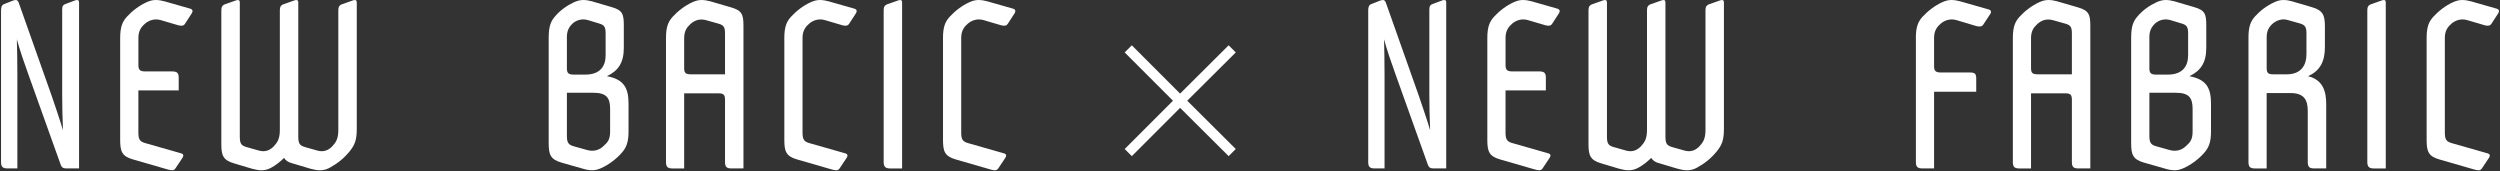<svg width="1052" height="72" viewBox="0 0 1052 72" fill="none" xmlns="http://www.w3.org/2000/svg">
<rect x="0" y="0" width="1052" height="72" fill="#333333" stroke="none"/>
<path d="M0.438 4.773C0.438 3.223 0.548 2.113 1.878 1.663L5.538 0.223C5.978 0.113 6.318 0.003 6.648 0.003C7.318 0.003 7.648 0.553 7.868 1.113L21.728 40.263C23.058 44.253 25.058 49.913 26.498 54.793C26.278 49.363 26.168 44.253 26.168 39.933V3.993C26.168 2.553 26.608 1.993 27.608 1.663L31.158 0.333C31.708 0.113 32.048 0.003 32.378 0.003C33.048 0.003 33.268 0.333 33.268 1.003V70.873H28.278C26.838 70.873 26.058 70.763 25.508 69.213L11.968 31.393C10.078 26.183 8.308 20.973 7.088 16.533C7.198 20.863 7.308 25.403 7.308 31.503V70.873H3.208C0.988 70.873 0.438 70.093 0.438 68.103V4.773Z" fill="white"/>
<path d="M50.568 16.083C50.568 11.423 51.458 9.203 53.338 7.103C55.558 4.663 58.548 2.333 61.768 0.893C63.098 0.343 64.098 0.003 65.538 0.003C66.758 0.003 67.978 0.223 69.198 0.553L80.068 3.653C81.178 3.983 81.178 4.763 80.738 5.543L77.858 9.983C77.308 10.873 76.418 10.983 75.088 10.653L67.548 8.433C64.778 7.653 62.448 8.763 61.118 9.873C59.678 11.093 58.238 12.753 58.238 15.863V27.393C58.238 29.393 58.908 30.053 61.118 30.053H72.428C74.538 30.053 75.198 30.723 75.198 32.713V38.033H58.228V55.663C58.228 58.433 58.668 59.543 61.108 60.213L76.298 64.543C77.298 64.873 77.298 65.543 76.848 66.313L73.968 70.643C73.528 71.313 73.188 71.643 72.418 71.643C71.868 71.643 71.308 71.533 70.198 71.203L55.998 67.103C51.338 65.773 50.568 63.773 50.568 58.893V16.083Z" fill="white"/>
<path d="M93.148 4.663C93.148 3.223 93.258 2.333 94.698 1.783L98.798 0.343C99.348 0.123 99.688 0.013 100.128 0.013C100.678 0.013 100.908 0.343 100.908 1.123V57.353C100.908 60.233 101.348 61.233 103.788 61.903L108.888 63.343C111.548 64.123 113.548 63.233 115.098 61.683C116.648 60.023 117.758 58.573 117.758 54.693V4.663C117.758 3.223 117.868 2.333 119.308 1.783L123.408 0.343C123.958 0.123 124.298 0.013 124.738 0.013C125.288 0.013 125.518 0.343 125.518 1.123V57.353C125.518 60.233 125.958 61.233 128.398 61.903L133.498 63.343C136.158 64.123 138.158 63.233 139.708 61.683C141.258 60.023 142.368 58.573 142.368 54.693V4.663C142.368 3.223 142.478 2.333 143.918 1.783L148.018 0.343C148.568 0.123 148.908 0.013 149.348 0.013C149.898 0.013 150.128 0.343 150.128 1.123V54.023C150.128 58.683 149.458 60.793 147.138 63.673C144.588 66.773 142.038 68.773 138.598 70.663C137.268 71.333 136.048 71.663 134.608 71.663C133.278 71.663 131.948 71.333 130.618 70.993L123.188 68.773C121.298 68.333 120.198 67.553 119.528 66.443C117.978 67.993 116.198 69.433 113.978 70.653C112.648 71.323 111.428 71.653 109.988 71.653C108.658 71.653 107.328 71.323 105.998 70.983L98.568 68.763C93.908 67.433 93.138 65.433 93.138 60.663V4.663H93.148Z" fill="white"/>
<path d="M230.898 15.753C230.898 11.093 231.788 8.873 233.668 6.773C235.888 4.223 238.548 2.333 241.648 0.893C242.978 0.343 244.088 0.003 245.418 0.003C246.638 0.003 247.858 0.223 249.078 0.553L257.398 2.993C262.058 4.323 262.498 5.983 262.498 10.863V20.183C262.498 26.503 260.058 29.833 255.398 32.053C262.388 33.383 264.488 36.823 264.488 43.583V55.453C264.488 60.113 263.378 62.333 261.608 64.323C259.388 66.873 256.178 69.313 252.958 70.753C251.628 71.303 250.628 71.643 249.298 71.643C247.968 71.643 246.748 71.423 245.638 71.093L236.318 68.433C231.658 67.103 230.888 65.103 230.888 60.223V15.753H230.898ZM241.318 31.393H246.308C252.738 31.393 254.848 27.623 254.848 23.293V14.203C254.848 11.433 254.408 10.543 252.078 9.873L247.308 8.433C244.538 7.653 242.318 8.763 241.208 9.653C240.098 10.653 238.548 12.313 238.548 15.423V28.733C238.548 30.733 239.218 31.393 241.318 31.393ZM241.428 61.553L246.978 63.103C249.968 63.993 252.408 62.993 253.968 61.443C255.738 59.893 256.738 58.673 256.738 55.343V45.803C256.738 41.143 255.188 39.033 249.638 39.033H238.548V57.003C238.548 59.773 238.988 60.883 241.428 61.553Z" fill="white"/>
<path d="M307.748 70.873C305.638 70.873 305.088 70.093 305.088 68.103V41.933C305.088 39.823 304.418 39.273 302.318 39.273H287.898V70.883H283.018C280.798 70.883 280.248 70.103 280.248 68.113V16.083C280.248 11.423 281.138 9.203 283.018 7.103C285.238 4.663 288.228 2.333 291.448 0.893C292.778 0.343 293.778 0.003 295.218 0.003C296.438 0.003 297.658 0.223 298.878 0.553L307.638 3.103C312.298 4.433 312.848 6.203 312.848 10.973V70.863H307.748V70.873ZM305.088 14.313C305.088 11.653 304.758 10.653 302.428 9.983L297.328 8.543C294.338 7.653 292.118 8.653 290.448 10.203C288.898 11.643 287.898 13.193 287.898 16.083V28.723C287.898 30.723 288.568 31.273 290.778 31.273H305.088V14.313Z" fill="white"/>
<path d="M330.038 16.083C330.038 11.423 330.928 9.203 332.808 7.103C335.028 4.663 338.018 2.333 341.238 0.893C342.568 0.343 343.568 0.003 345.008 0.003C346.228 0.003 347.448 0.223 348.668 0.553L359.538 3.653C360.648 3.983 360.648 4.763 360.208 5.543L357.328 9.983C356.778 10.873 355.888 10.983 354.558 10.653L347.018 8.433C344.248 7.653 341.918 8.763 340.588 9.873C339.148 11.093 337.708 12.753 337.708 15.863V55.673C337.708 58.443 338.148 59.553 340.588 60.223L355.778 64.553C356.778 64.883 356.778 65.553 356.328 66.323L353.448 70.653C353.008 71.323 352.668 71.653 351.898 71.653C351.348 71.653 350.788 71.543 349.678 71.213L335.478 67.113C330.818 65.783 330.048 63.783 330.048 58.903V16.083H330.038Z" fill="white"/>
<path d="M371.848 4.663C371.848 3.223 371.958 2.333 373.398 1.783L377.498 0.343C378.048 0.123 378.388 0.013 378.828 0.013C379.378 0.013 379.608 0.343 379.608 1.123V70.883H374.618C372.508 70.883 371.848 70.103 371.848 68.113V4.663Z" fill="white"/>
<path d="M396.808 16.083C396.808 11.423 397.698 9.203 399.578 7.103C401.798 4.663 404.788 2.333 408.008 0.893C409.338 0.343 410.338 0.003 411.778 0.003C412.998 0.003 414.218 0.223 415.438 0.553L426.308 3.653C427.418 3.983 427.418 4.763 426.978 5.543L424.098 9.983C423.548 10.873 422.658 10.983 421.328 10.653L413.788 8.433C411.018 7.653 408.688 8.763 407.358 9.873C405.918 11.093 404.478 12.753 404.478 15.863V55.673C404.478 58.443 404.918 59.553 407.358 60.223L422.548 64.553C423.548 64.883 423.548 65.553 423.098 66.323L420.218 70.653C419.778 71.323 419.438 71.653 418.668 71.653C418.118 71.653 417.558 71.543 416.448 71.213L402.248 67.113C397.588 65.783 396.818 63.783 396.818 58.903V16.083H396.808Z" fill="white"/>
<path d="M520.008 62.703L517.008 65.703L496.588 45.383L476.268 65.703L473.268 62.703L493.588 42.383L473.268 22.063L476.268 19.063L496.588 39.383L517.008 19.063L520.008 22.063L499.588 42.383L520.008 62.703Z" fill="white"/>
<path d="M575.738 4.773C575.738 3.223 575.848 2.113 577.178 1.663L580.838 0.223C581.278 0.113 581.618 0.003 581.948 0.003C582.618 0.003 582.948 0.553 583.168 1.113L597.028 40.263C598.358 44.253 600.358 49.913 601.798 54.793C601.578 49.363 601.468 44.253 601.468 39.933V3.993C601.468 2.553 601.908 1.993 602.908 1.663L606.458 0.333C607.008 0.113 607.348 0.003 607.678 0.003C608.348 0.003 608.568 0.333 608.568 1.003V70.873H603.578C602.138 70.873 601.358 70.763 600.808 69.213L587.278 31.393C585.388 26.183 583.618 20.973 582.398 16.533C582.508 20.863 582.618 25.403 582.618 31.503V70.873H578.518C576.298 70.873 575.748 70.093 575.748 68.103V4.773H575.738Z" fill="white"/>
<path d="M625.868 16.083C625.868 11.423 626.758 9.203 628.638 7.103C630.858 4.663 633.848 2.333 637.068 0.893C638.398 0.343 639.398 0.003 640.838 0.003C642.058 0.003 643.278 0.223 644.498 0.553L655.368 3.653C656.478 3.983 656.478 4.763 656.038 5.543L653.158 9.983C652.608 10.873 651.718 10.983 650.388 10.653L642.848 8.433C640.078 7.653 637.748 8.763 636.418 9.873C634.978 11.093 633.538 12.753 633.538 15.863V27.393C633.538 29.393 634.208 30.053 636.418 30.053H647.728C649.838 30.053 650.498 30.723 650.498 32.713V38.033H633.528V55.663C633.528 58.433 633.968 59.543 636.408 60.213L651.598 64.543C652.598 64.873 652.598 65.543 652.148 66.313L649.268 70.643C648.828 71.313 648.488 71.643 647.718 71.643C647.168 71.643 646.608 71.533 645.498 71.203L631.298 67.103C626.638 65.773 625.868 63.773 625.868 58.893V16.083Z" fill="white"/>
<path d="M668.448 4.663C668.448 3.223 668.558 2.333 669.998 1.783L674.098 0.343C674.648 0.123 674.988 0.013 675.428 0.013C675.978 0.013 676.208 0.343 676.208 1.123V57.353C676.208 60.233 676.648 61.233 679.088 61.903L684.188 63.343C686.848 64.123 688.848 63.233 690.398 61.683C691.948 60.023 693.058 58.573 693.058 54.693V4.663C693.058 3.223 693.168 2.333 694.608 1.783L698.708 0.343C699.258 0.123 699.598 0.013 700.038 0.013C700.588 0.013 700.818 0.343 700.818 1.123V57.353C700.818 60.233 701.258 61.233 703.698 61.903L708.798 63.343C711.458 64.123 713.458 63.233 715.008 61.683C716.558 60.023 717.668 58.573 717.668 54.693V4.663C717.668 3.223 717.778 2.333 719.218 1.783L723.318 0.343C723.868 0.123 724.208 0.013 724.648 0.013C725.198 0.013 725.428 0.343 725.428 1.123V54.023C725.428 58.683 724.758 60.793 722.438 63.673C719.888 66.773 717.338 68.773 713.898 70.663C712.568 71.333 711.348 71.663 709.908 71.663C708.578 71.663 707.248 71.333 705.918 70.993L698.488 68.773C696.598 68.333 695.498 67.553 694.828 66.443C693.278 67.993 691.498 69.433 689.278 70.653C687.948 71.323 686.728 71.653 685.288 71.653C683.958 71.653 682.628 71.323 681.298 70.983L673.868 68.763C669.208 67.433 668.438 65.433 668.438 60.663V4.663H668.448Z" fill="white"/>
<path d="M806.188 16.083C806.188 11.423 807.078 9.203 808.958 7.103C811.178 4.663 814.168 2.333 817.388 0.893C818.718 0.343 819.718 0.003 821.158 0.003C822.378 0.003 823.598 0.223 824.818 0.553L836.908 3.993C837.908 4.323 838.018 5.103 837.578 5.763L834.588 10.313C834.038 11.203 833.148 11.313 831.708 10.983L823.168 8.433C820.398 7.653 818.068 8.763 816.738 9.873C815.298 11.093 813.858 12.753 813.858 15.863V27.843C813.858 29.843 814.528 30.503 816.738 30.503H828.938C831.048 30.503 831.598 31.053 831.598 33.053V38.603H813.858V70.873H808.978C806.758 70.873 806.208 70.093 806.208 68.103V16.083H806.188Z" fill="white"/>
<path d="M874.508 70.873C872.398 70.873 871.848 70.093 871.848 68.103V41.933C871.848 39.823 871.178 39.273 869.078 39.273H854.658V70.883H849.778C847.558 70.883 847.008 70.103 847.008 68.113V16.083C847.008 11.423 847.898 9.203 849.778 7.103C851.998 4.663 854.988 2.333 858.208 0.893C859.538 0.343 860.538 0.003 861.978 0.003C863.198 0.003 864.418 0.223 865.638 0.553L874.398 3.103C879.058 4.433 879.608 6.203 879.608 10.973V70.863H874.508V70.873ZM871.848 14.313C871.848 11.653 871.518 10.653 869.188 9.983L864.088 8.543C861.098 7.653 858.878 8.653 857.208 10.203C855.658 11.643 854.658 13.193 854.658 16.083V28.723C854.658 30.723 855.328 31.273 857.538 31.273H871.848V14.313Z" fill="white"/>
<path d="M896.798 15.753C896.798 11.093 897.688 8.873 899.568 6.773C901.788 4.223 904.448 2.333 907.548 0.893C908.878 0.343 909.988 0.003 911.318 0.003C912.538 0.003 913.758 0.223 914.978 0.553L923.298 2.993C927.958 4.323 928.398 5.983 928.398 10.863V20.183C928.398 26.503 925.958 29.833 921.298 32.053C928.288 33.383 930.388 36.823 930.388 43.583V55.453C930.388 60.113 929.278 62.333 927.508 64.323C925.288 66.873 922.078 69.313 918.858 70.753C917.528 71.303 916.528 71.643 915.198 71.643C913.868 71.643 912.648 71.423 911.538 71.093L902.218 68.433C897.558 67.103 896.788 65.103 896.788 60.223V15.753H896.798ZM907.228 31.393H912.218C918.648 31.393 920.758 27.623 920.758 23.293V14.203C920.758 11.433 920.318 10.543 917.988 9.873L913.218 8.433C910.448 7.653 908.228 8.763 907.118 9.653C906.008 10.653 904.458 12.313 904.458 15.423V28.733C904.458 30.733 905.128 31.393 907.228 31.393ZM907.338 61.553L912.888 63.103C915.878 63.993 918.318 62.993 919.878 61.443C921.648 59.893 922.648 58.673 922.648 55.343V45.803C922.648 41.143 921.098 39.033 915.548 39.033H904.458V57.003C904.458 59.773 904.898 60.883 907.338 61.553Z" fill="white"/>
<path d="M946.158 15.863C946.158 11.203 947.048 8.983 948.928 6.883C951.148 4.443 953.918 2.333 957.138 0.893C958.358 0.343 959.468 0.003 960.798 0.003C962.128 0.003 963.348 0.223 964.458 0.553L972.778 2.993C977.438 4.323 978.318 6.323 978.318 11.093V19.853C978.318 25.953 976.208 29.833 971.218 32.053C977.758 33.713 978.868 38.703 978.868 44.033V70.873H973.768C971.658 70.873 971.108 70.093 971.108 68.103V46.703C971.108 41.933 969.448 39.163 963.898 39.163H953.808V70.883H948.928C946.708 70.883 946.158 70.103 946.158 68.113V15.863ZM956.578 31.273H962.238C968.558 31.273 970.558 27.173 970.558 22.843V14.193C970.558 11.533 970.118 10.533 967.788 9.863L962.688 8.423C960.138 7.643 957.918 8.753 956.698 9.643C955.478 10.643 953.818 12.303 953.818 15.523V28.723C953.818 30.723 954.488 31.273 956.588 31.273H956.578Z" fill="white"/>
<path d="M996.168 4.663C996.168 3.223 996.278 2.333 997.718 1.783L1001.82 0.343C1002.37 0.123 1002.71 0.013 1003.15 0.013C1003.7 0.013 1003.93 0.343 1003.93 1.123V70.883H998.938C996.828 70.883 996.168 70.103 996.168 68.113V4.663Z" fill="white"/>
<path d="M1021.12 16.083C1021.12 11.423 1022.01 9.203 1023.89 7.103C1026.11 4.663 1029.1 2.333 1032.32 0.893C1033.65 0.343 1034.65 0.003 1036.09 0.003C1037.31 0.003 1038.53 0.223 1039.75 0.553L1050.62 3.653C1051.73 3.983 1051.73 4.763 1051.29 5.543L1048.41 9.983C1047.86 10.873 1046.97 10.983 1045.64 10.653L1038.1 8.433C1035.33 7.653 1033 8.763 1031.67 9.873C1030.23 11.093 1028.79 12.753 1028.79 15.863V55.673C1028.79 58.443 1029.23 59.553 1031.67 60.223L1046.86 64.553C1047.86 64.883 1047.86 65.553 1047.41 66.323L1044.53 70.653C1044.09 71.323 1043.75 71.653 1042.98 71.653C1042.43 71.653 1041.87 71.543 1040.76 71.213L1026.56 67.113C1021.9 65.783 1021.13 63.783 1021.13 58.903V16.083H1021.12Z" fill="white"/>
</svg>
